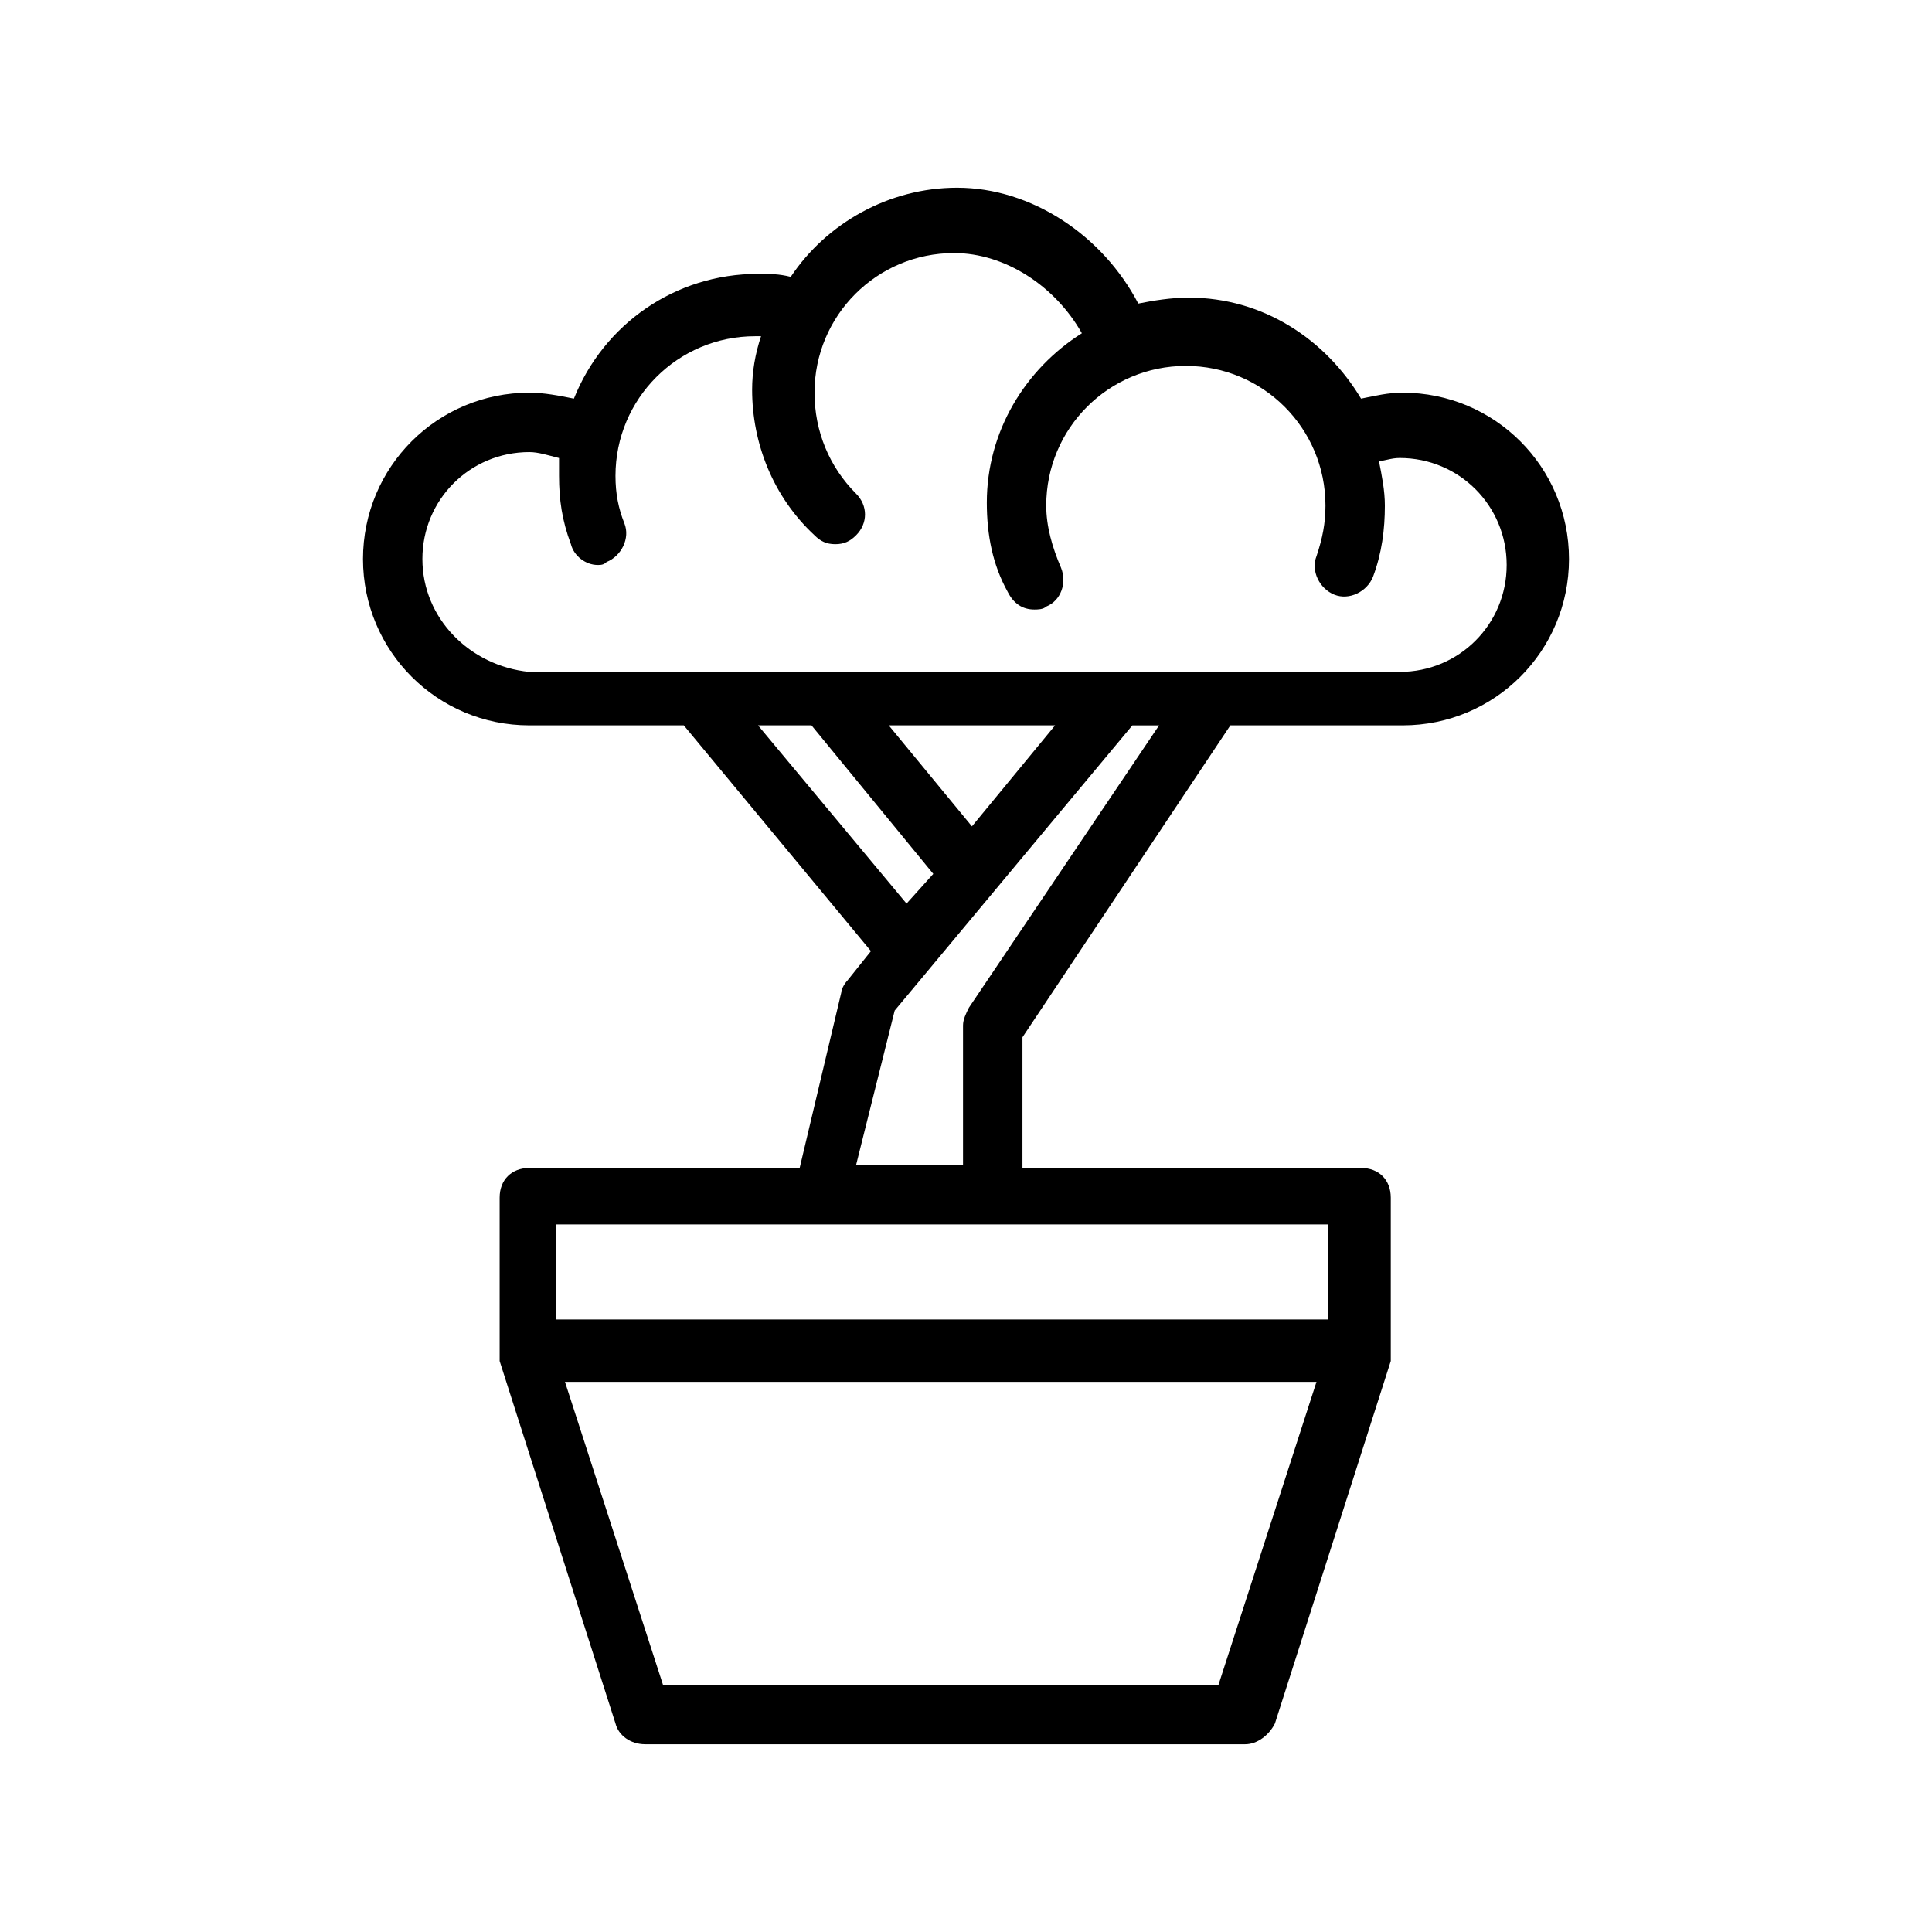 <?xml version="1.0" encoding="UTF-8"?>
<!-- Uploaded to: SVG Repo, www.svgrepo.com, Generator: SVG Repo Mixer Tools -->
<svg fill="#000000" width="800px" height="800px" version="1.1" viewBox="144 144 512 512" xmlns="http://www.w3.org/2000/svg">
 <path d="m470.06 336.23h45.656c24.402 0 44.082-19.68 44.082-44.082s-19.68-44.082-44.082-44.082c-3.938 0-7.086 0.789-11.02 1.574-9.445-15.742-25.977-26.766-45.656-26.766-4.723 0-9.445 0.789-13.383 1.574-9.445-18.105-28.34-30.699-48.02-30.699-18.105 0-34.637 9.445-44.082 23.617-3.148-0.789-5.512-0.789-8.66-0.789-22.043 0-40.934 13.383-48.805 33.062-3.938-0.789-7.871-1.574-11.809-1.574-24.402 0-44.082 19.68-44.082 44.082s19.68 44.082 44.082 44.082h40.934l49.594 59.828-6.297 7.871c-0.789 0.789-1.574 2.363-1.574 3.148l-11.02 46.445h-71.637c-4.723 0-7.871 3.148-7.871 7.871v40.934 1.574 0.789l30.699 96.039c0.789 3.148 3.938 5.512 7.871 5.512h159.02c3.148 0 6.297-2.363 7.871-5.512l30.699-96.039v-0.789-1.574-40.934c0-4.723-3.148-7.871-7.871-7.871h-89.738v-34.637zm-214.12-44.082c0-15.742 12.594-28.34 28.34-28.34 2.363 0 4.723 0.789 7.871 1.574v4.723c0 6.297 0.789 11.809 3.148 18.105 0.789 3.148 3.938 5.512 7.086 5.512 0.789 0 1.574 0 2.363-0.789 3.938-1.574 6.297-6.297 4.723-10.234-1.574-3.938-2.363-7.871-2.363-12.594 0-20.469 16.531-37 37-37h1.574c-1.574 4.723-2.363 9.445-2.363 14.168 0 14.168 5.512 28.34 16.531 38.574 1.574 1.574 3.148 2.363 5.512 2.363s3.938-0.789 5.512-2.363c3.148-3.148 3.148-7.871 0-11.02-7.086-7.086-11.02-16.531-11.02-26.766 0-20.469 16.531-37 37-37 13.383 0 26.766 8.66 33.852 21.254-14.957 9.445-25.191 25.977-25.191 44.871 0 8.66 1.574 16.531 5.512 23.617 1.574 3.148 3.938 4.723 7.086 4.723 0.789 0 2.363 0 3.148-0.789 3.938-1.574 5.512-6.297 3.938-10.234-2.363-5.512-3.938-11.02-3.938-16.531 0-20.469 16.531-37 37-37s37 16.531 37 37c0 4.723-0.789 8.66-2.363 13.383-1.574 3.938 0.789 8.66 4.723 10.234 3.938 1.574 8.66-0.789 10.234-4.723 2.363-6.297 3.148-12.594 3.148-18.895 0-3.938-0.789-7.871-1.574-11.809 1.574 0 3.148-0.789 5.512-0.789 15.742 0 28.34 12.594 28.34 28.34 0 15.742-12.594 28.34-28.34 28.34l-230.66 0.008c-15.746-1.574-28.34-14.172-28.34-29.914zm145.63 70.848-22.043-26.766h44.082zm-56.68-26.766h14.168l32.273 39.359-7.086 7.871zm122.02 254.27h-147.21l-25.977-80.293h199.16zm29.129-96.824h-204.67v-25.191h204.67zm-125.17-40.934 10.234-40.934 62.977-75.57h7.086l-50.383 74.785c-0.789 1.574-1.574 3.148-1.574 4.723v37z"/>
</svg>